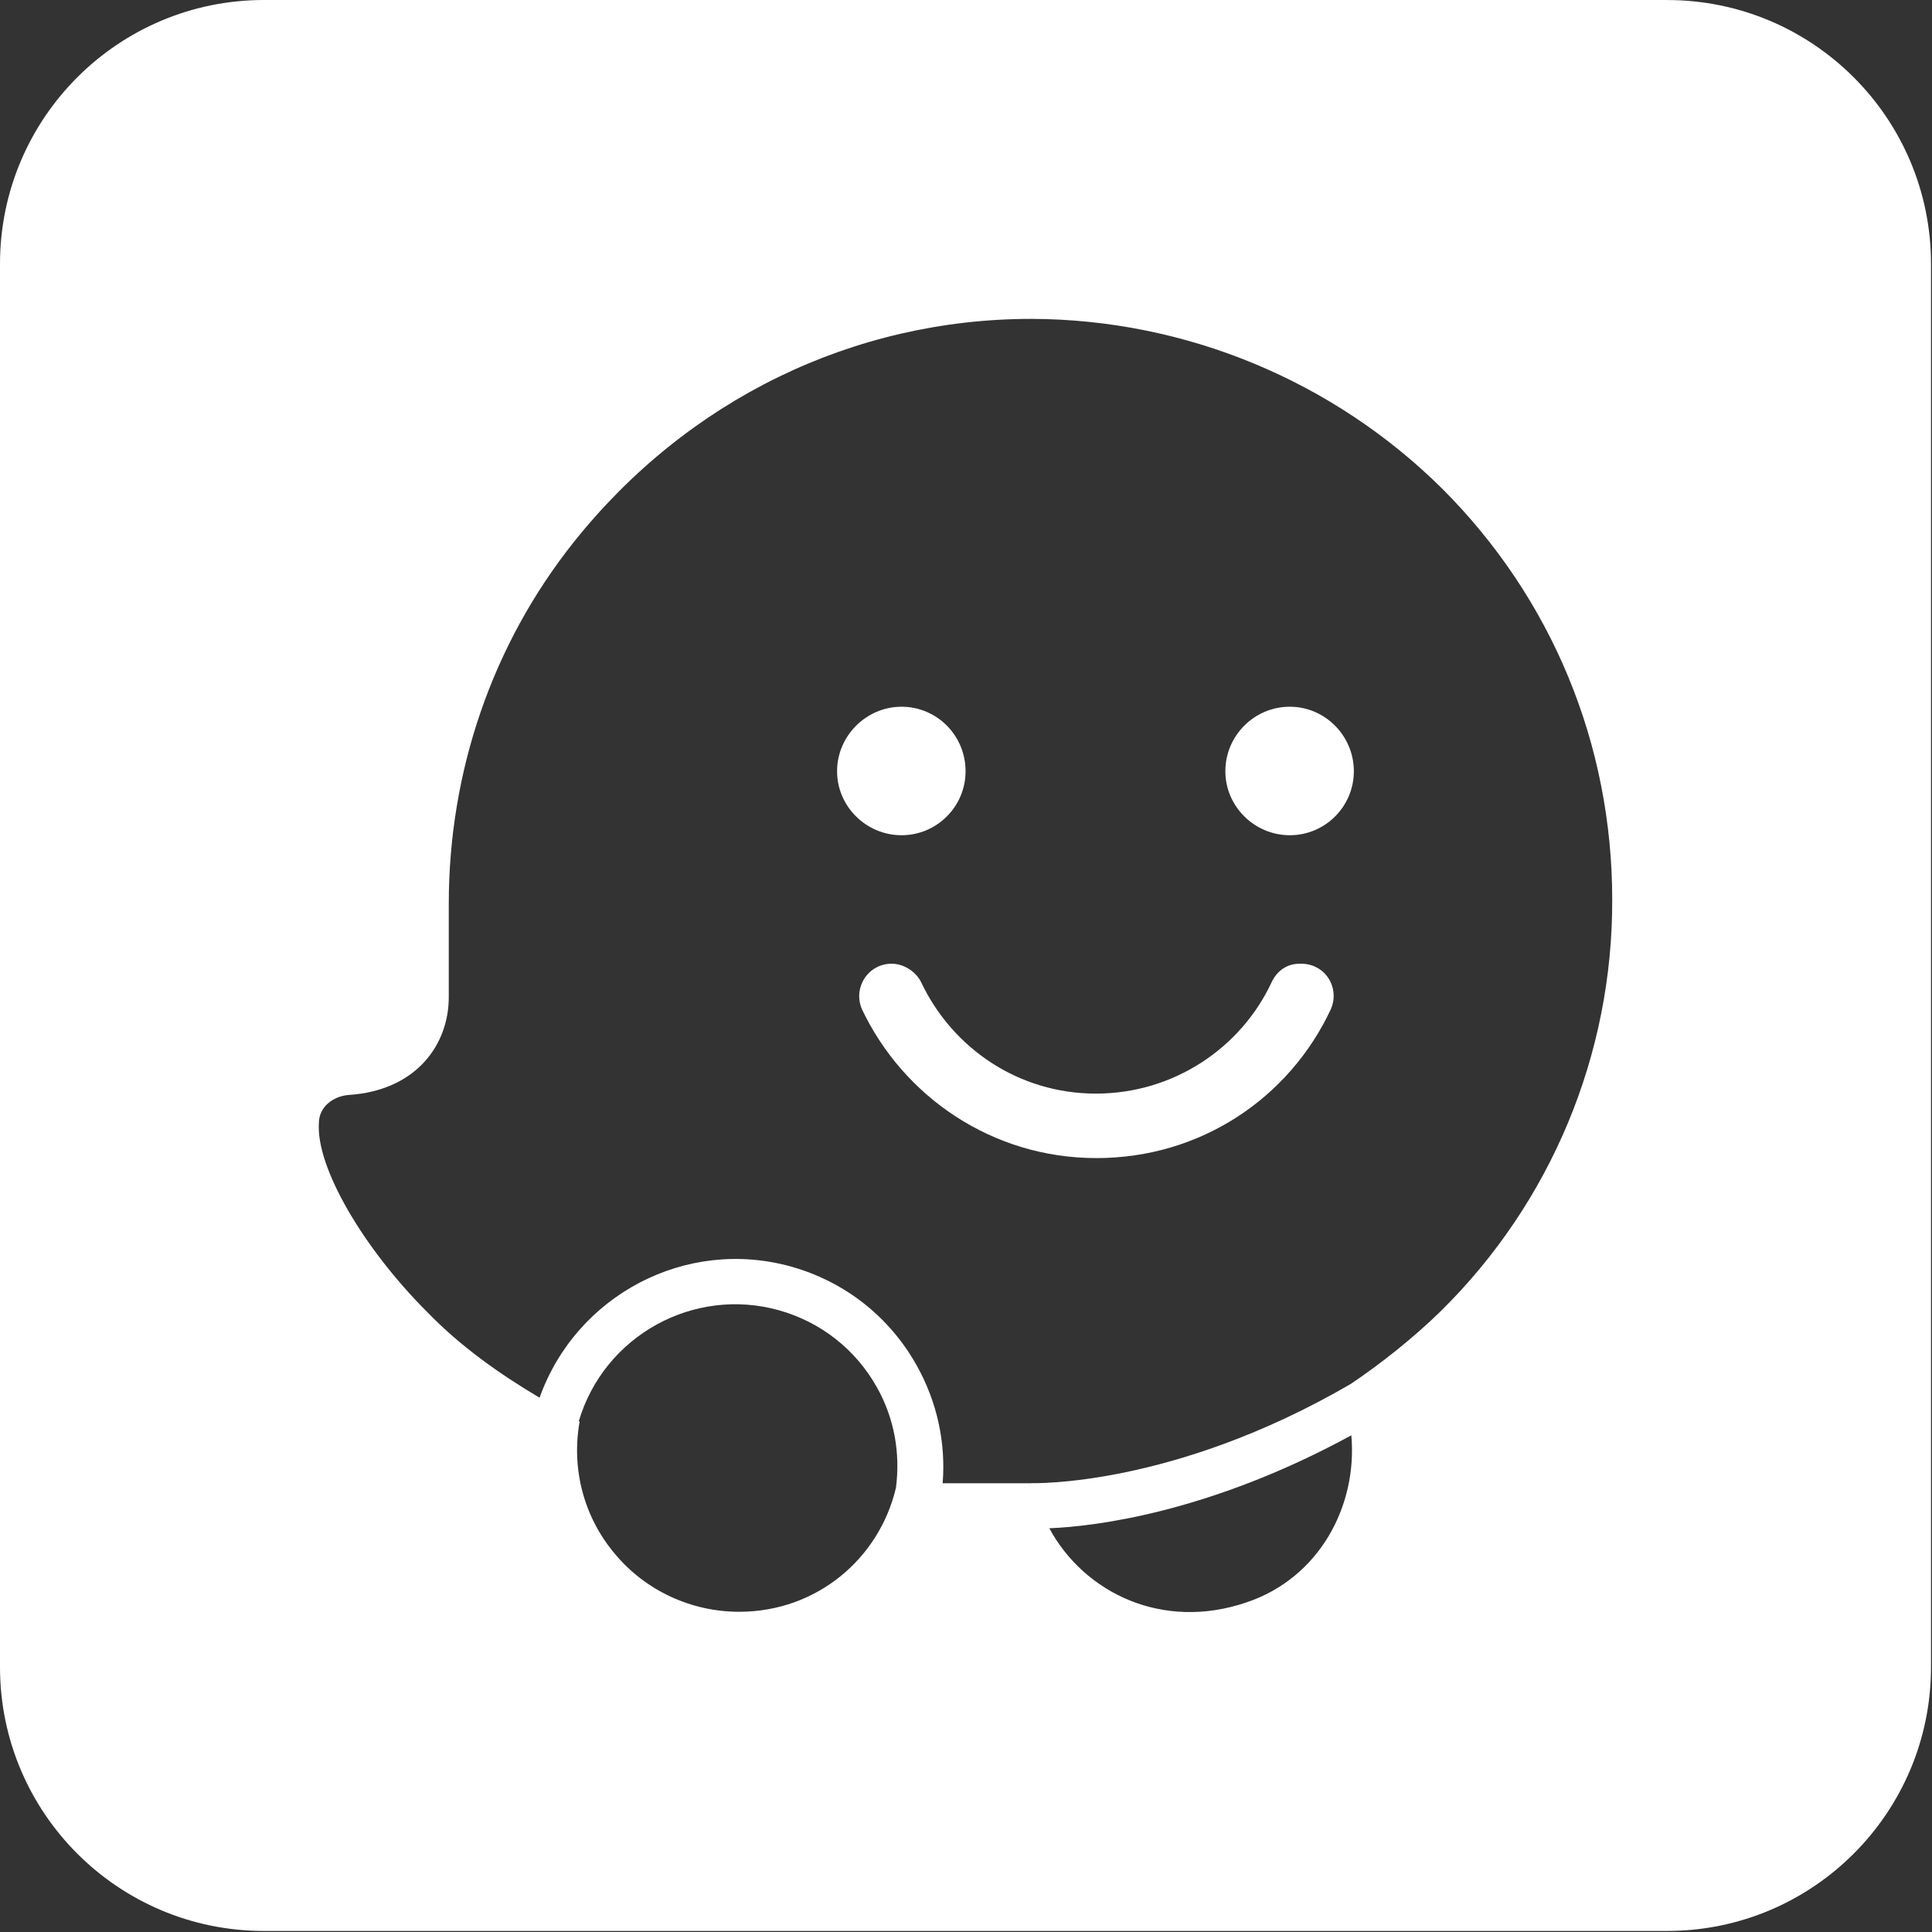 <svg width="705" height="705" viewBox="0 0 705 705" fill="none" xmlns="http://www.w3.org/2000/svg">
<rect x="0" y="0" width="705" height="705" fill="#333333" stroke="none"/>
<path d="M474.798 351.664H474.278C469.808 351.664 466.038 354.064 463.968 358.534C452.808 382.404 428.248 399.064 399.908 399.064C371.568 399.064 347.528 382.404 336.188 358.534C334.298 354.584 329.838 351.664 325.368 351.664C316.778 351.664 311.118 360.424 314.548 368.324C329.658 400.094 361.948 422.594 400.078 422.594C438.208 422.594 470.498 400.614 485.608 368.324C489.048 360.594 483.718 351.664 474.788 351.664H474.798Z" fill="white"/>
<path d="M470.671 257.891C457.621 257.891 447.141 268.541 447.141 281.421C447.141 294.301 457.791 304.781 470.671 304.781C483.551 304.781 494.031 294.311 494.031 281.421C494.031 268.531 483.551 257.891 470.671 257.891Z" fill="white"/>
<path d="M352.343 281.421C352.343 268.371 341.863 257.891 328.983 257.891C316.103 257.891 305.453 268.541 305.453 281.421C305.453 294.301 316.103 304.781 328.983 304.781C341.863 304.781 352.343 294.311 352.343 281.421Z" fill="white"/>
<path d="M608.33 0H96.31C43.12 0 0 43.12 0 96.3V608.32C0 661.51 43.12 704.62 96.31 704.62H608.33C661.52 704.62 704.64 661.5 704.64 608.32V96.31C704.64 43.12 661.52 0.01 608.33 0.01V0ZM269.73 588.15C252.21 588.15 235.55 580.42 224.39 567.03C213.05 553.63 208.42 535.94 211.51 518.77C211.41 518.72 211.32 518.64 211.21 518.59C220.42 487.46 253.08 469.36 284.34 478.15C299.63 482.48 312.34 492.5 320.06 506.37C326.37 517.62 328.57 530.33 326.94 542.89C320.83 568.84 297.96 588.15 269.72 588.15H269.73ZM454.87 584.71C424.35 595.17 395.72 581.38 382.9 557.67C399.28 557.03 441.19 552.05 493.11 523.76C495.41 549.47 481.44 575.81 454.87 584.71ZM525.63 478.57C515.48 488.41 504.41 497.23 492.95 504.98C427.72 542.96 376.58 541.19 376.07 541.22V541.26H343.98C345.17 526.43 341.96 511.57 334.52 498.29C324.63 480.57 308.4 467.77 288.87 462.24C250.2 451.35 210.17 472.75 196.89 510.04C182.11 501.25 168 491.27 155.86 478.74C132.5 455.38 115.33 426.01 116.36 409.87C116.36 404.03 121.34 400.08 127.18 399.56C151.57 398.01 163.76 381.53 163.76 363.84V329.84C163.76 281.92 179.39 235.55 209.27 197.94C250.83 145.73 311.46 116.36 376.38 116.36C432.54 116.53 486.47 138.86 526.31 178.36C566.33 218.38 588.31 271.62 588.31 328.29C588.48 384.79 565.98 438.89 525.62 478.57H525.63Z" fill="white"/>
</svg>
